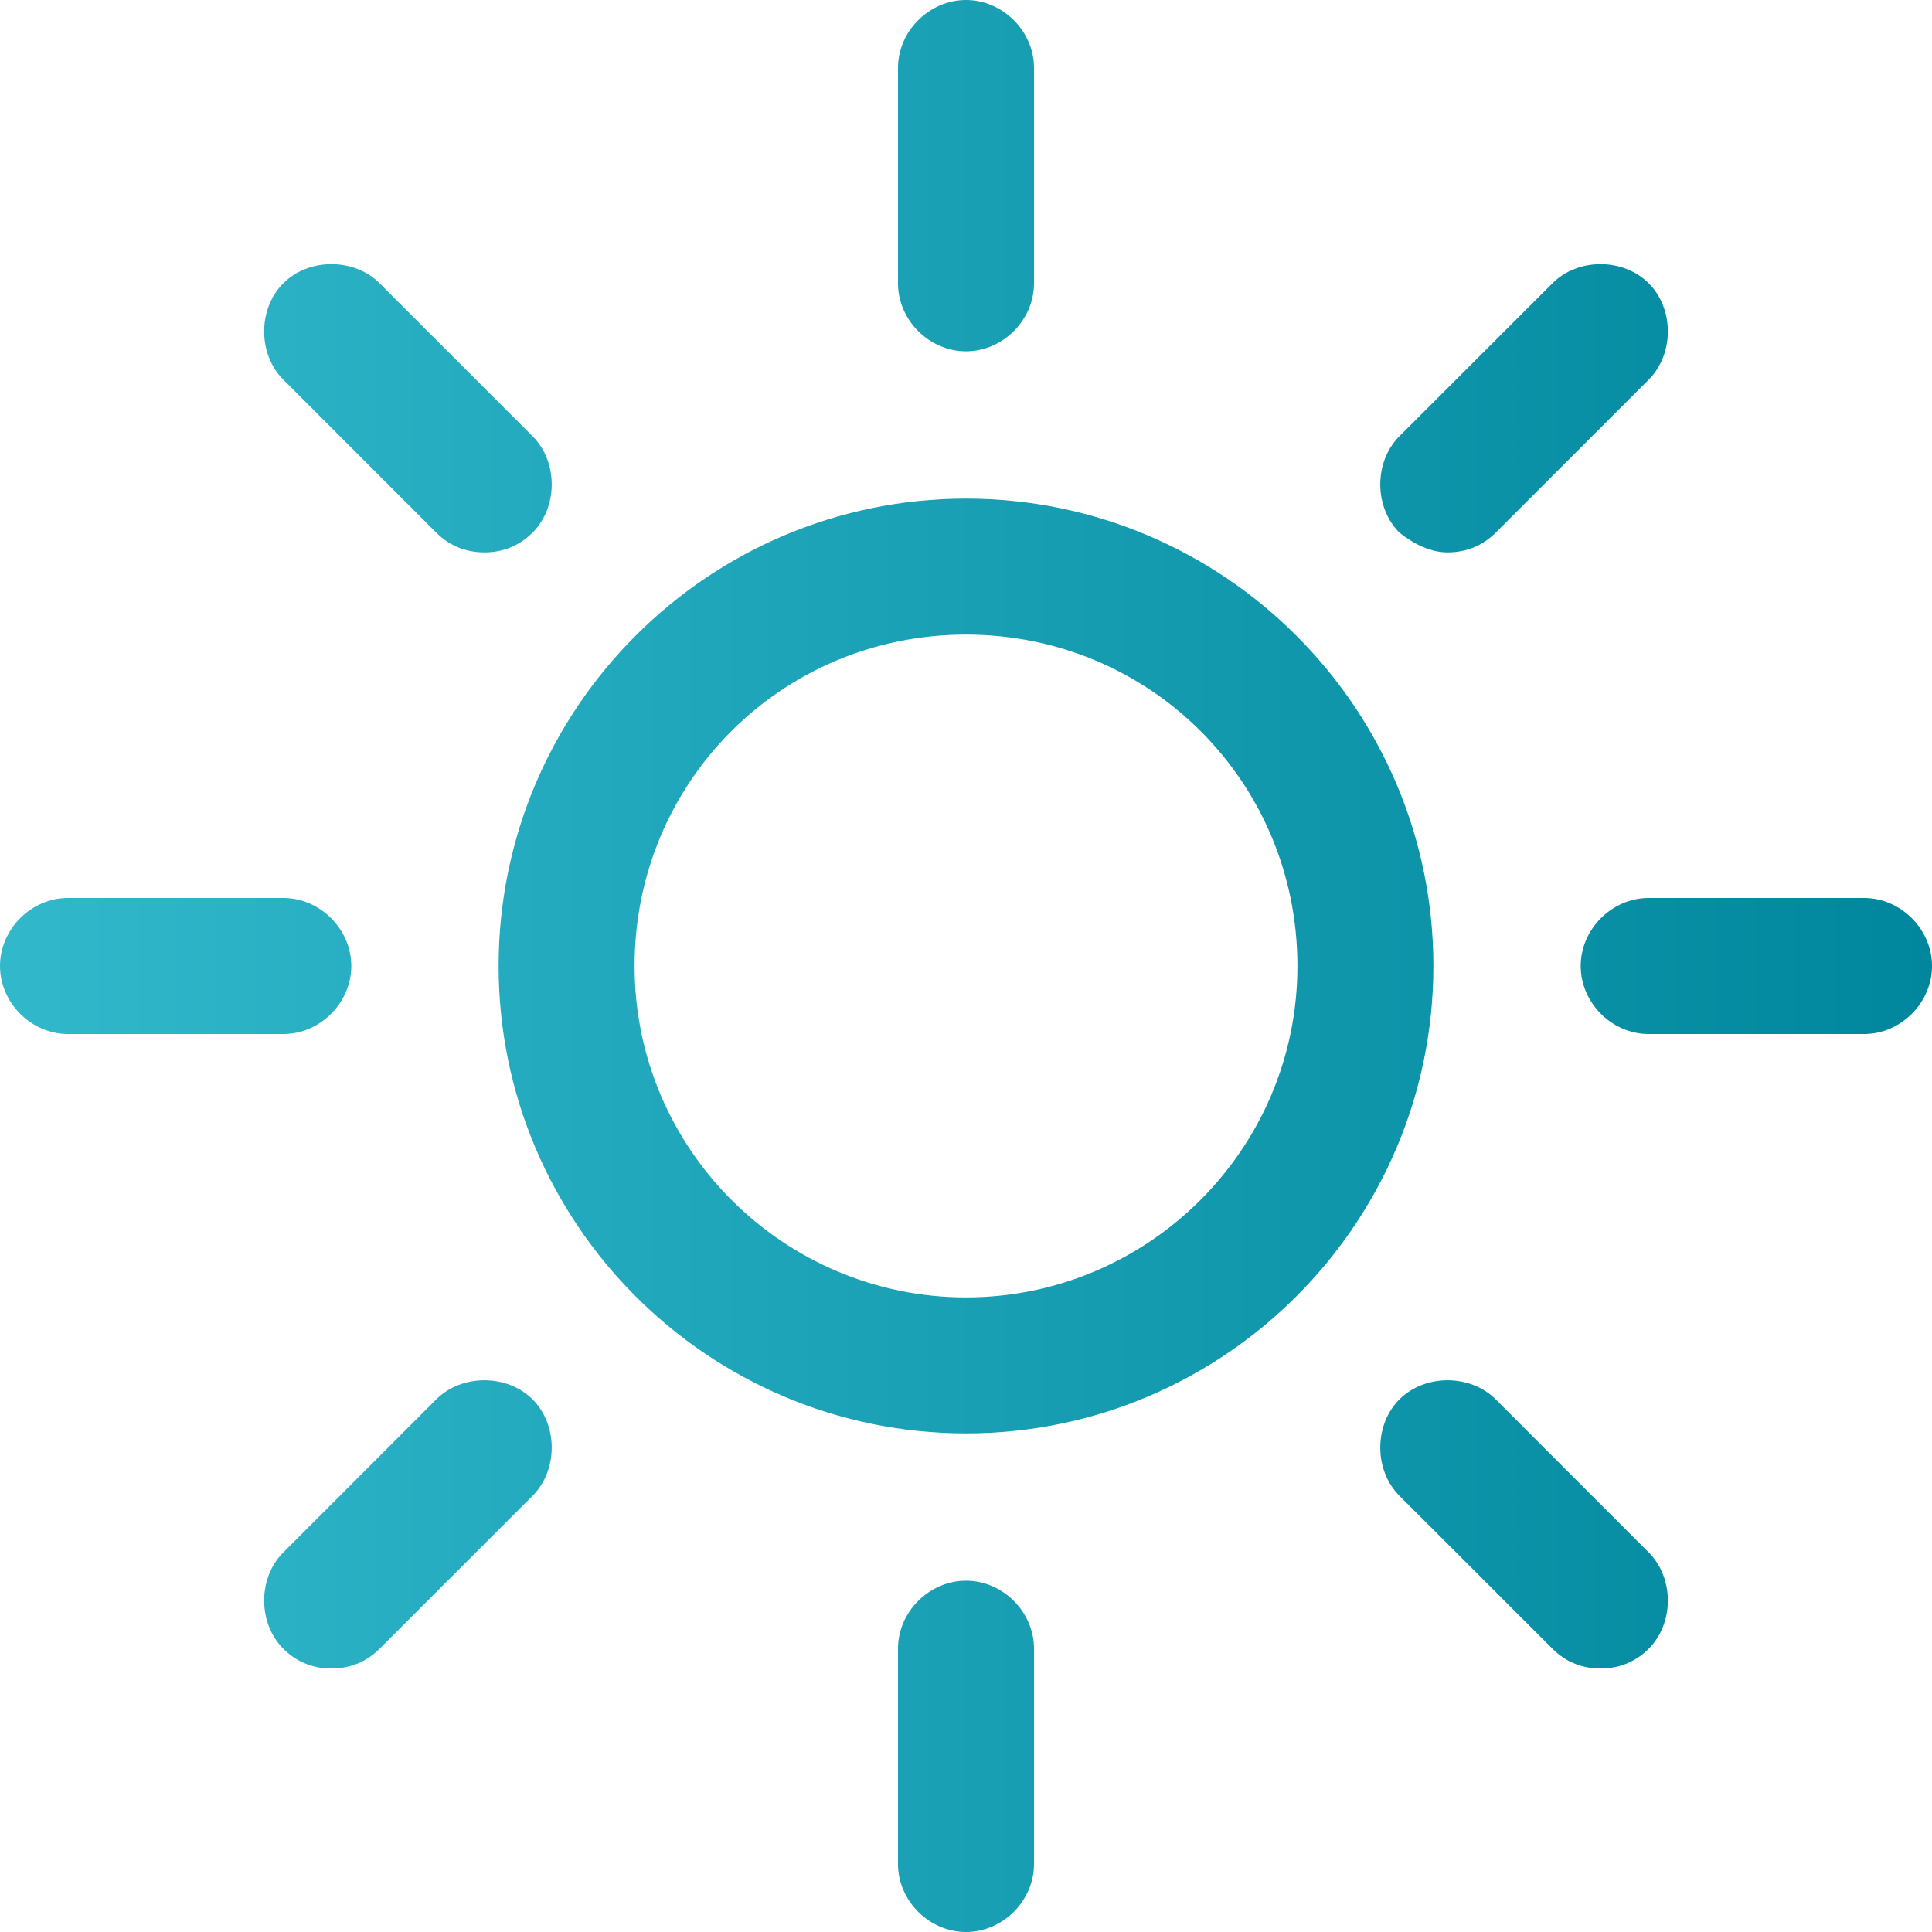 <svg width="24" height="24" viewBox="0 0 24 24" fill="none" xmlns="http://www.w3.org/2000/svg">
<path d="M12 6.194C8.798 6.194 6.194 8.798 6.194 12C6.194 15.202 8.798 17.806 12 17.806C15.202 17.806 17.806 15.202 17.806 12C17.806 8.798 15.202 6.194 12 6.194ZM12 16.117C9.748 16.117 7.883 14.287 7.883 12C7.883 9.713 9.713 7.883 12 7.883C14.287 7.883 16.117 9.713 16.117 12C16.117 14.287 14.252 16.117 12 16.117ZM12 4.364C12.457 4.364 12.845 3.977 12.845 3.519V0.845C12.845 0.387 12.457 0 12 0C11.543 0 11.155 0.387 11.155 0.845V3.519C11.155 3.977 11.543 4.364 12 4.364ZM12 19.636C11.543 19.636 11.155 20.023 11.155 20.481V23.155C11.155 23.613 11.543 24 12 24C12.457 24 12.845 23.613 12.845 23.155V20.481C12.845 20.023 12.457 19.636 12 19.636ZM17.982 6.862C18.194 6.862 18.405 6.792 18.581 6.616L20.481 4.716C20.798 4.399 20.798 3.836 20.481 3.519C20.164 3.202 19.601 3.202 19.285 3.519L17.384 5.419C17.067 5.736 17.067 6.299 17.384 6.616C17.56 6.757 17.771 6.862 17.982 6.862ZM5.419 17.384L3.519 19.285C3.202 19.601 3.202 20.164 3.519 20.481C3.695 20.657 3.906 20.727 4.117 20.727C4.328 20.727 4.54 20.657 4.716 20.481L6.616 18.581C6.933 18.264 6.933 17.701 6.616 17.384C6.299 17.067 5.736 17.067 5.419 17.384ZM23.155 11.155H20.481C20.023 11.155 19.636 11.543 19.636 12C19.636 12.457 20.023 12.845 20.481 12.845H23.155C23.613 12.845 24 12.457 24 12C24 11.543 23.613 11.155 23.155 11.155ZM4.364 12C4.364 11.543 3.977 11.155 3.519 11.155H0.845C0.387 11.155 0 11.543 0 12C0 12.457 0.387 12.845 0.845 12.845H3.519C3.977 12.845 4.364 12.457 4.364 12ZM18.581 17.384C18.264 17.067 17.701 17.067 17.384 17.384C17.067 17.701 17.067 18.264 17.384 18.581L19.285 20.481C19.46 20.657 19.672 20.727 19.883 20.727C20.094 20.727 20.305 20.657 20.481 20.481C20.798 20.164 20.798 19.601 20.481 19.285L18.581 17.384ZM5.419 6.616C5.595 6.792 5.806 6.862 6.018 6.862C6.229 6.862 6.44 6.792 6.616 6.616C6.933 6.299 6.933 5.736 6.616 5.419L4.716 3.519C4.399 3.202 3.836 3.202 3.519 3.519C3.202 3.836 3.202 4.399 3.519 4.716L5.419 6.616Z" fill="url(#paint0_linear_124080_4083)"/>
<defs>
<linearGradient id="paint0_linear_124080_4083" x1="-1.34243e-07" y1="11.782" x2="24" y2="11.782" gradientUnits="userSpaceOnUse">
<stop stop-color="#32B8CB"/>
<stop offset="1" stop-color="#00879D"/>
</linearGradient>
</defs>
</svg>

